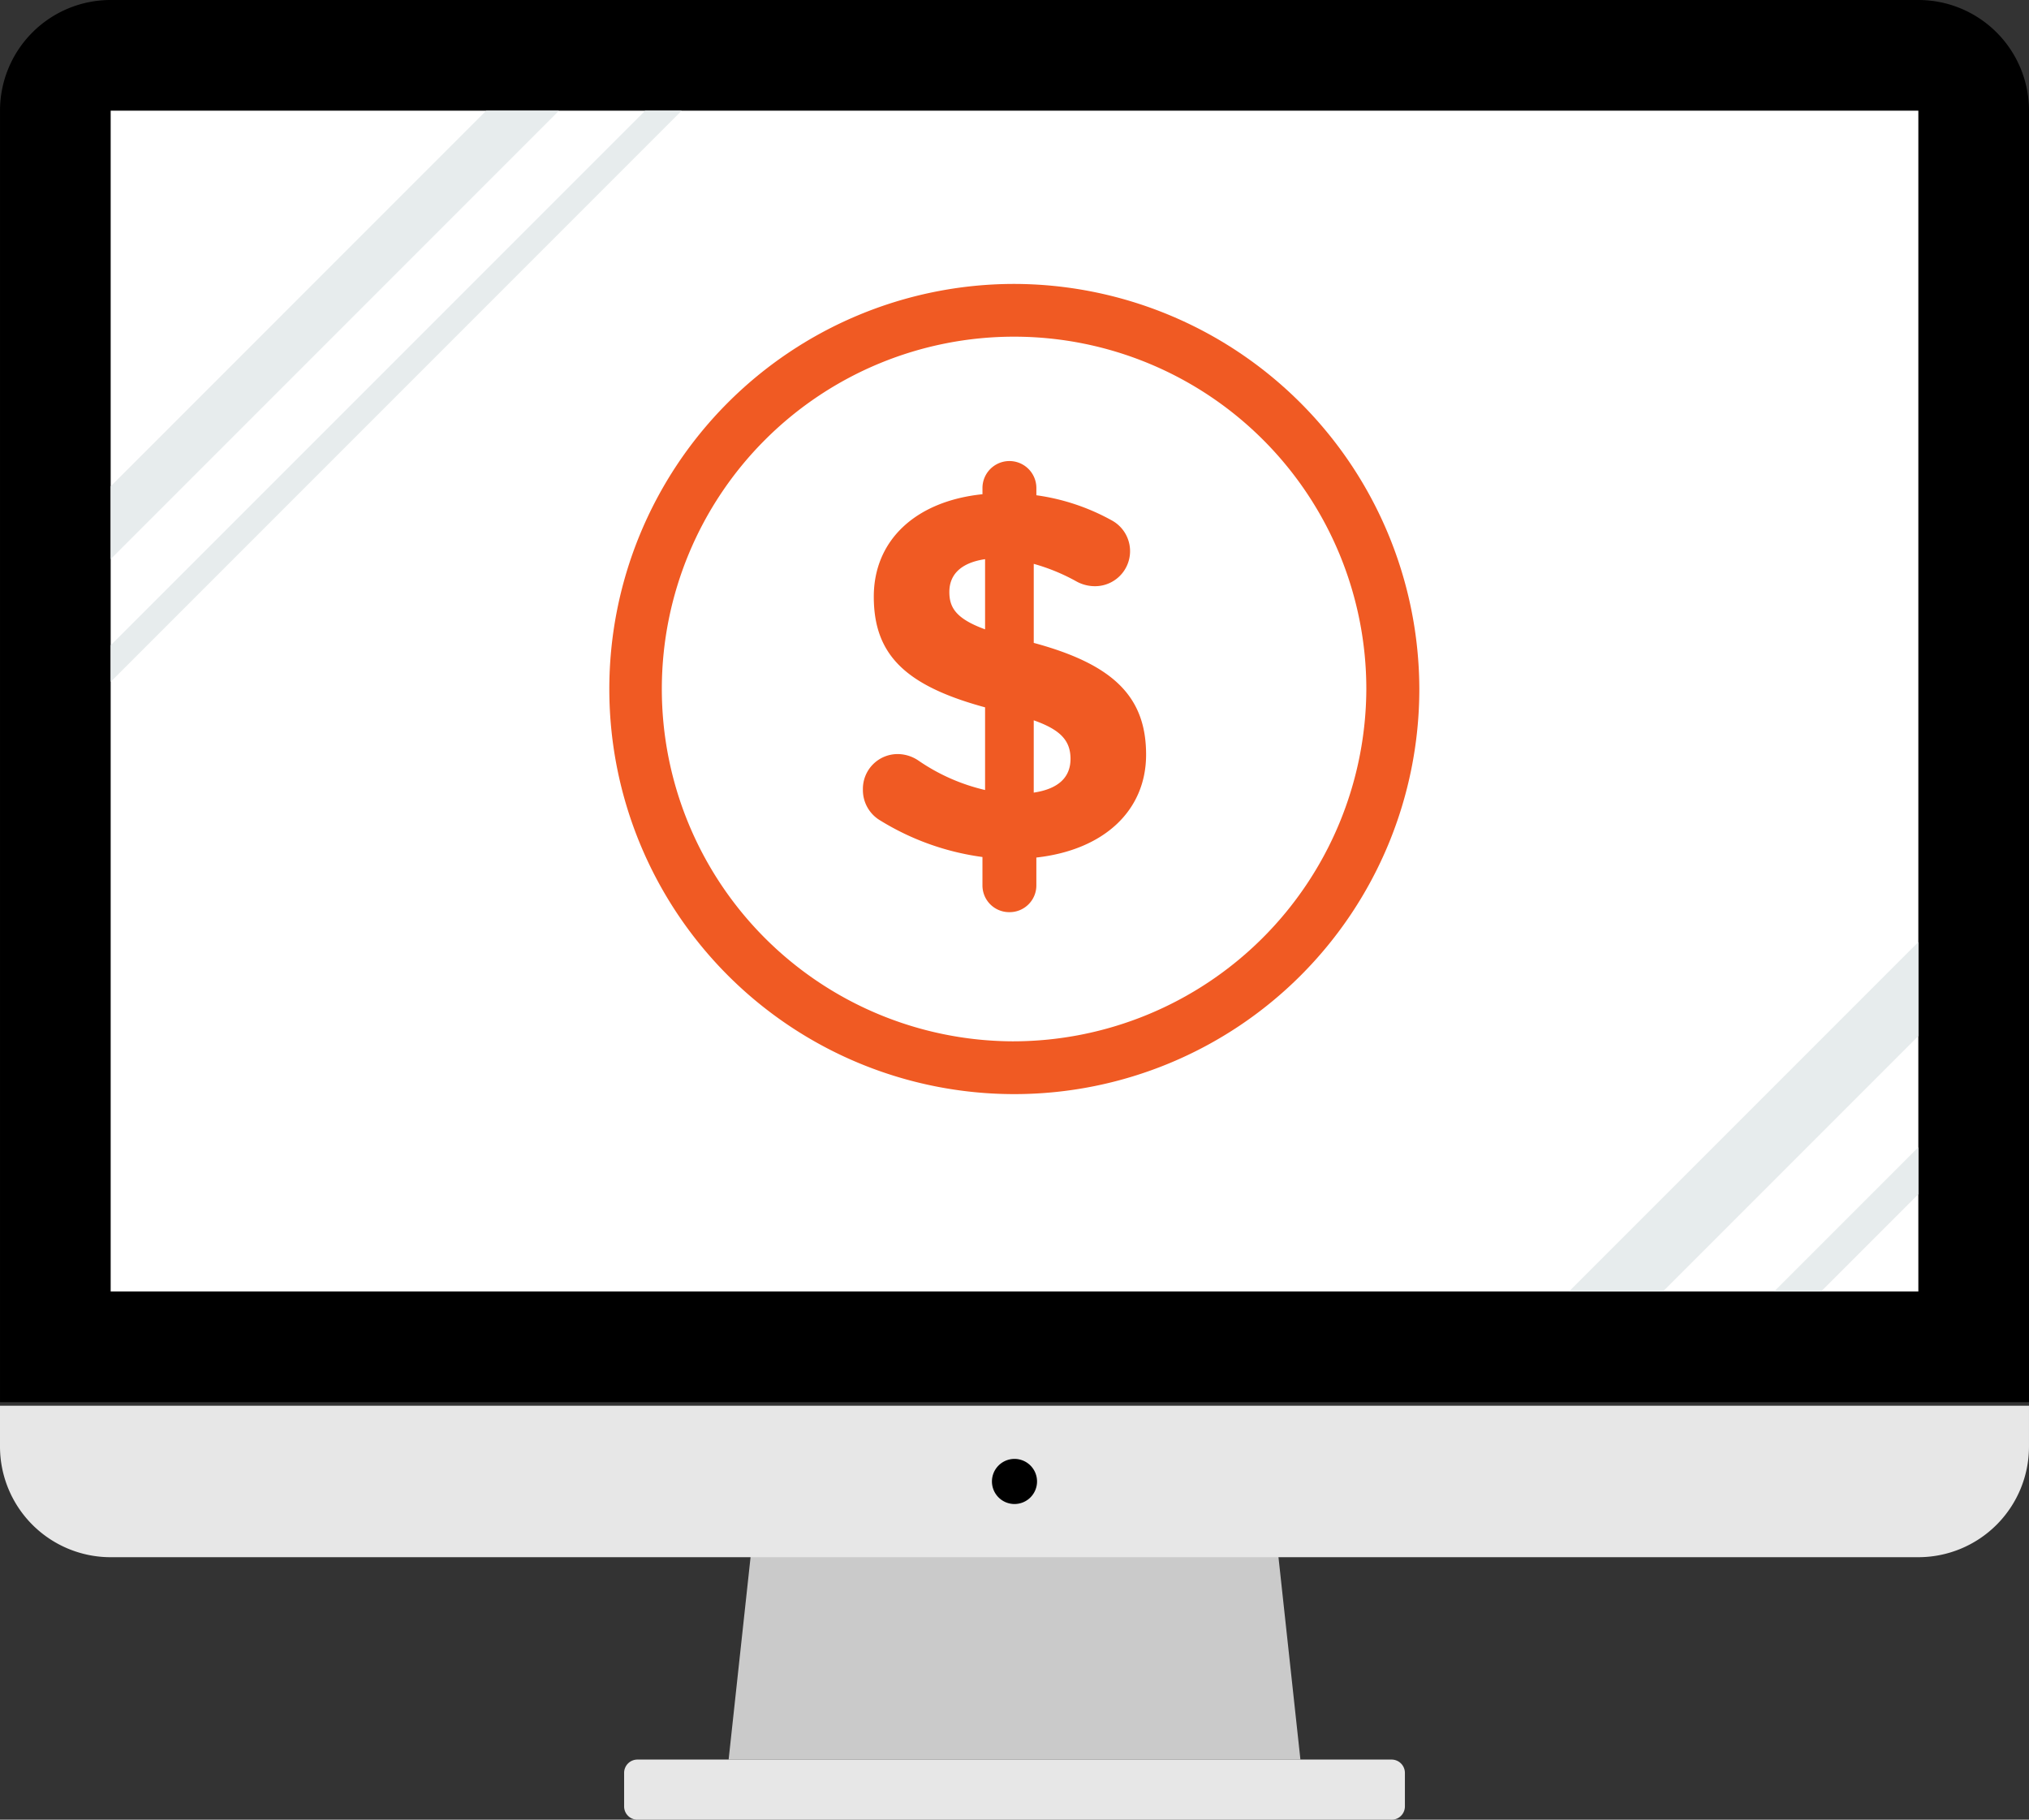 <svg xmlns="http://www.w3.org/2000/svg" xmlns:xlink="http://www.w3.org/1999/xlink" width="155.425" height="139.362" viewBox="0 0 155.425 139.362">
  <rect x="0" y="0" width="155.425" height="139.362" fill="#333333" stroke="none"/>
  <defs>
    <clipPath id="clip-path">
      <path id="Clip_13" data-name="Clip 13" d="M0,0H105.522V90.433H0Z" fill="none"/>
    </clipPath>
    <clipPath id="clip-path-2">
      <path id="Clip_16" data-name="Clip 16" d="M0,0H113.839V90.433H0Z" fill="none"/>
    </clipPath>
    <clipPath id="clip-path-3">
      <path id="Clip_19" data-name="Clip 19" d="M0,0H106.966V90.433H0Z" fill="none"/>
    </clipPath>
    <clipPath id="clip-path-4">
      <path id="Clip_22" data-name="Clip 22" d="M0,0H95.488V90.433H0Z" fill="none"/>
    </clipPath>
  </defs>
  <g id="Group_4" data-name="Group 4" transform="translate(-0.575 -0.771)">
    <g id="Group_25" data-name="Group 25" transform="translate(0.575 0.771)">
      <path id="Fill_1" data-name="Fill 1" d="M43.8,22.136H0L2.4,0h39Z" transform="translate(55.814 112.621)" fill="#cacaca"/>
      <g id="Group_11" data-name="Group 11">
        <path id="Fill_2" data-name="Fill 2" d="M58.789,4.605H1.02A1.016,1.016,0,0,1,0,3.589V1.02A1.019,1.019,0,0,1,1.02,0H58.789a1.021,1.021,0,0,1,1.02,1.02V3.589a1.018,1.018,0,0,1-1.02,1.017" transform="translate(47.809 134.757)" fill="#e7e7e7"/>
        <path id="Fill_4" data-name="Fill 4" d="M146.948,11.6H8.477A8.479,8.479,0,0,1,0,3.119V0H155.424V3.119a8.477,8.477,0,0,1-8.477,8.48" transform="translate(0 107.659)" fill="#e7e7e7"/>
        <path id="Fill_6" data-name="Fill 6" d="M155.424,107.386H0V8.477A8.476,8.476,0,0,1,8.477,0H146.948a8.478,8.478,0,0,1,8.477,8.477Z" transform="translate(0.001 0)"/>
        <path id="Fill_8" data-name="Fill 8" d="M0,90.43H138.471V0H0Z" transform="translate(8.478 8.476)" fill="#fff"/>
        <path id="Fill_10" data-name="Fill 10" d="M3.453,1.727A1.727,1.727,0,1,1,1.727,0,1.727,1.727,0,0,1,3.453,1.727" transform="translate(75.986 111.731)"/>
      </g>
      <g id="Group_24" data-name="Group 24" transform="translate(8.478 8.476)">
        <g id="Group_14" data-name="Group 14" transform="translate(0 0)">
          <path id="Clip_13-2" data-name="Clip 13" d="M0,0H105.522V90.433H0Z" fill="none"/>
          <g id="Group_14-2" data-name="Group 14" clip-path="url(#clip-path)">
            <path id="Fill_12" data-name="Fill 12" d="M181.9,2.791,2.791,181.9,0,179.116,179.116,0Z" transform="translate(-76.382 -73.965)" fill="#e7eced"/>
          </g>
        </g>
        <g id="Group_17" data-name="Group 17" transform="translate(0 0)">
          <path id="Clip_16-2" data-name="Clip 16" d="M0,0H113.839V90.433H0Z" fill="none"/>
          <g id="Group_17-2" data-name="Group 17" clip-path="url(#clip-path-2)">
            <path id="Fill_15" data-name="Fill 15" d="M180.508,1.4,1.4,180.511l-1.4-1.4L179.113,0Z" transform="translate(-66.669 -71.499)" fill="#e7eced"/>
          </g>
        </g>
        <g id="Group_20" data-name="Group 20" transform="translate(31.505 0)">
          <path id="Clip_19-2" data-name="Clip 19" d="M0,0H106.966V90.433H0Z" transform="translate(0)" fill="none"/>
          <g id="Group_20-2" data-name="Group 20" transform="translate(0)" clip-path="url(#clip-path-3)">
            <path id="Fill_18" data-name="Fill 18" d="M182.713,3.6,3.6,182.713l-3.6-3.6L179.113,0Z" transform="translate(0 -8.478)" fill="#e7eced"/>
          </g>
        </g>
        <g id="Group_23" data-name="Group 23" transform="translate(42.983 0)">
          <path id="Clip_22-2" data-name="Clip 22" d="M0,0H95.488V90.433H0Z" transform="translate(0)" fill="none"/>
          <g id="Group_23-2" data-name="Group 23" transform="translate(0)" clip-path="url(#clip-path-4)">
            <path id="Fill_21" data-name="Fill 21" d="M180.914,1.8,1.8,180.914l-1.8-1.8L179.116,0Z" transform="translate(0 -4.243)" fill="#e7eced"/>
          </g>
        </g>
      </g>
    </g>
    <g id="Group_2" data-name="Group 2" transform="translate(46.974 22.516)">
      <path id="Fill_33" data-name="Fill 33" d="M31.165,0A31.024,31.024,0,1,0,62.324,31.021,31.092,31.092,0,0,0,31.165,0" transform="translate(0 0)" fill="#f05a23"/>
      <path id="Fill_35" data-name="Fill 35" d="M27.106,53.966a26.983,26.983,0,1,1,27.1-26.986,27.076,27.076,0,0,1-27.1,26.986" transform="translate(4.058 4.039)" fill="#fff"/>
      <path id="Fill_37" data-name="Fill 37" d="M11.221,34.555a2.046,2.046,0,0,1-2.063-2.074v-2.15a19.949,19.949,0,0,1-7.81-2.786A2.7,2.7,0,0,1,0,25.155a2.663,2.663,0,0,1,2.737-2.707,2.87,2.87,0,0,1,1.546.517A14.949,14.949,0,0,0,9.359,25.2V18.869C3.225,17.2.834,14.819.834,10.39c0-4.306,3.19-7.311,8.325-7.843V2.071a2.064,2.064,0,1,1,4.129,0v.555a16.582,16.582,0,0,1,5.75,1.911,2.683,2.683,0,0,1-1.27,5.054,2.929,2.929,0,0,1-1.392-.355,15.034,15.034,0,0,0-3.289-1.356v6.053c6.112,1.651,8.606,4.132,8.606,8.558,0,4.285-3.221,7.3-8.406,7.881v2.109A2.048,2.048,0,0,1,11.221,34.555Zm1.865-14.692V25.4c1.869-.282,2.818-1.153,2.818-2.591C15.9,21.4,15.115,20.578,13.087,19.863ZM9.359,7.521c-1.791.265-2.737,1.133-2.737,2.51,0,1.153.458,2.035,2.737,2.864Z" transform="translate(19.701 13.558)" fill="#f05a23"/>
    </g>
  </g>
</svg>
